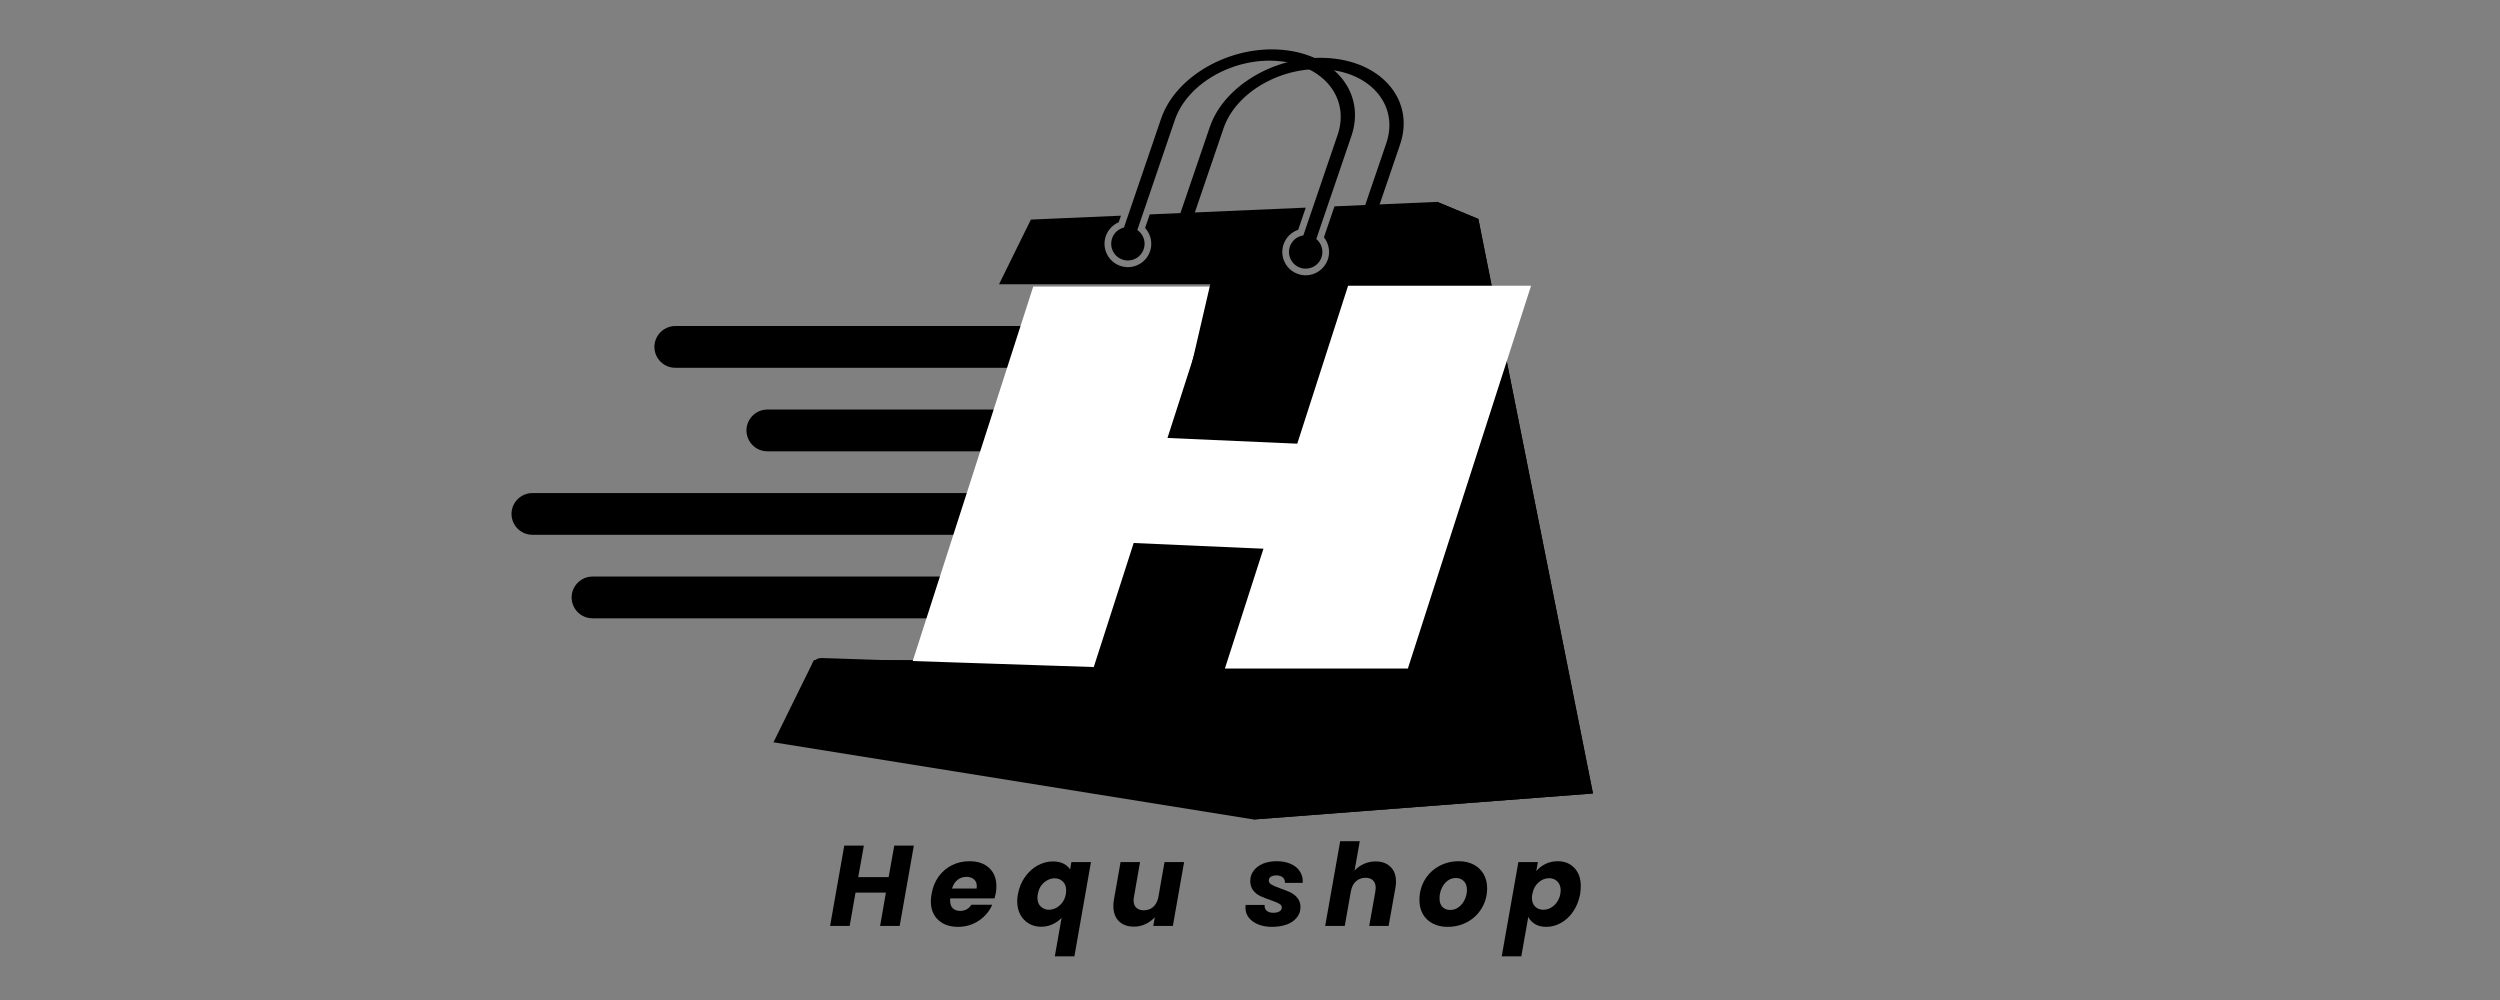 <svg version="1.0" preserveAspectRatio="xMidYMid meet" height="200" viewBox="0 0 375 150" zoomAndPan="magnify" width="500" xmlns:xlink="http://www.w3.org/1999/xlink" xmlns="http://www.w3.org/2000/svg"><rect x="0" y="0" width="375" height="150" fill="#808080" stroke="none"/><defs><g></g><clipPath id="3628026284"><path clip-rule="nonzero" d="M 166 7 L 204 7 L 204 41 L 166 41 Z M 166 7"></path></clipPath><clipPath id="f0208a0a7d"><path clip-rule="nonzero" d="M 76.027 8.195 L 76.027 121.484 C 76.027 122.312 76.695 122.984 77.527 122.984 L 237.449 122.984 C 238.277 122.984 238.949 122.312 238.949 121.484 L 238.949 8.195 C 238.949 7.367 238.277 6.695 237.449 6.695 L 77.527 6.695 C 76.695 6.695 76.027 7.367 76.027 8.195 Z M 76.027 8.195"></path></clipPath><clipPath id="a3eb07a30d"><path clip-rule="nonzero" d="M 173 8 L 211 8 L 211 42 L 173 42 Z M 173 8"></path></clipPath><clipPath id="f464b79f7e"><path clip-rule="nonzero" d="M 76.027 8.195 L 76.027 121.484 C 76.027 122.312 76.695 122.984 77.527 122.984 L 237.449 122.984 C 238.277 122.984 238.949 122.312 238.949 121.484 L 238.949 8.195 C 238.949 7.367 238.277 6.695 237.449 6.695 L 77.527 6.695 C 76.695 6.695 76.027 7.367 76.027 8.195 Z M 76.027 8.195"></path></clipPath><clipPath id="e345fd9d87"><path clip-rule="nonzero" d="M 76.027 30 L 239 30 L 239 123 L 76.027 123 Z M 76.027 30"></path></clipPath><clipPath id="c9fa3c946c"><path clip-rule="nonzero" d="M 76.027 8.195 L 76.027 121.484 C 76.027 122.312 76.695 122.984 77.527 122.984 L 237.449 122.984 C 238.277 122.984 238.949 122.312 238.949 121.484 L 238.949 8.195 C 238.949 7.367 238.277 6.695 237.449 6.695 L 77.527 6.695 C 76.695 6.695 76.027 7.367 76.027 8.195 Z M 76.027 8.195"></path></clipPath><clipPath id="6974c2c03a"><path clip-rule="nonzero" d="M 188 30 L 239 30 L 239 123 L 188 123 Z M 188 30"></path></clipPath><clipPath id="b852367c77"><path clip-rule="nonzero" d="M 76.027 8.195 L 76.027 121.484 C 76.027 122.312 76.695 122.984 77.527 122.984 L 237.449 122.984 C 238.277 122.984 238.949 122.312 238.949 121.484 L 238.949 8.195 C 238.949 7.367 238.277 6.695 237.449 6.695 L 77.527 6.695 C 76.695 6.695 76.027 7.367 76.027 8.195 Z M 76.027 8.195"></path></clipPath><clipPath id="4b215e58c1"><path clip-rule="nonzero" d="M 122.578 42.945 L 186.926 42.945 L 186.926 100.398 L 122.578 100.398 Z M 122.578 42.945"></path></clipPath><clipPath id="6511f5b75b"><path clip-rule="nonzero" d="M 157 64 L 216 64 L 216 84 L 157 84 Z M 157 64"></path></clipPath><clipPath id="0cd64dbe71"><path clip-rule="nonzero" d="M 158.211 64.82 L 215.609 67.363 L 214.898 83.434 L 157.5 80.895 Z M 158.211 64.82"></path></clipPath><clipPath id="fb0db9c5d7"><path clip-rule="nonzero" d="M 153.109 21.414 L 217.395 24.258 L 214.754 83.953 L 150.469 81.105 Z M 153.109 21.414"></path></clipPath><clipPath id="7f6416247e"><path clip-rule="nonzero" d="M 179.242 42.859 L 243.59 42.859 L 243.59 100.312 L 179.242 100.312 Z M 179.242 42.859"></path></clipPath><clipPath id="e77df3f406"><path clip-rule="nonzero" d="M 175 36 L 195 36 L 195 57 L 175 57 Z M 175 36"></path></clipPath><clipPath id="f69ce08012"><path clip-rule="nonzero" d="M 172.207 38.008 L 192.816 36.246 L 194.379 54.566 L 173.77 56.324 Z M 172.207 38.008"></path></clipPath><clipPath id="c54ad6287d"><path clip-rule="nonzero" d="M 172.207 38.008 L 208.082 34.945 L 210.879 67.766 L 175.008 70.828 Z M 172.207 38.008"></path></clipPath><clipPath id="2acbfe41dd"><path clip-rule="nonzero" d="M 172.207 38.008 L 208.082 34.945 L 210.879 67.766 L 175.008 70.828 Z M 172.207 38.008"></path></clipPath><clipPath id="3574239e41"><path clip-rule="nonzero" d="M 121 98 L 172 98 L 172 108 L 121 108 Z M 121 98"></path></clipPath><clipPath id="4003ba658a"><path clip-rule="nonzero" d="M 121.762 98.652 L 171.156 100.293 L 170.898 108.039 L 121.504 106.398 Z M 121.762 98.652"></path></clipPath><clipPath id="394fb9243a"><path clip-rule="nonzero" d="M 123.258 98.703 L 169.633 100.242 C 170.027 100.254 170.406 100.426 170.676 100.715 C 170.949 101.008 171.094 101.395 171.082 101.793 L 170.922 106.539 C 170.91 106.938 170.738 107.316 170.449 107.586 C 170.156 107.859 169.77 108.004 169.375 107.992 L 123.004 106.449 C 122.605 106.438 122.227 106.266 121.957 105.977 C 121.684 105.684 121.539 105.297 121.551 104.902 L 121.711 100.152 C 121.723 99.754 121.895 99.379 122.184 99.105 C 122.477 98.832 122.863 98.688 123.258 98.703 Z M 123.258 98.703"></path></clipPath></defs><g clip-path="url(#3628026284)"><g clip-path="url(#f0208a0a7d)"><path fill-rule="nonzero" fill-opacity="1" d="M 192.402 7.48 C 184.531 6.762 176.355 11.387 174.168 17.793 L 168.594 34.129 C 167.805 34.32 167.121 34.895 166.828 35.715 C 166.359 37.02 167.035 38.453 168.336 38.922 C 169.641 39.391 171.074 38.715 171.543 37.41 C 171.938 36.316 171.516 35.125 170.598 34.5 L 176.23 17.984 C 178.105 12.496 185.086 8.543 191.828 9.164 C 198.57 9.781 202.516 14.73 200.645 20.223 L 195.5 35.312 C 194.613 35.438 193.82 36.039 193.496 36.941 C 193.027 38.242 193.703 39.68 195.004 40.148 C 196.309 40.613 197.742 39.938 198.211 38.637 C 198.578 37.613 198.238 36.508 197.441 35.855 L 202.707 20.414 C 204.895 14.004 200.273 8.203 192.402 7.48" fill="#000000"></path></g></g><g clip-path="url(#a3eb07a30d)"><g clip-path="url(#f464b79f7e)"><path fill-rule="nonzero" fill-opacity="1" d="M 199.703 8.746 C 191.832 8.023 183.652 12.648 181.469 19.059 L 175.895 35.391 C 175.105 35.582 174.422 36.156 174.129 36.98 C 173.66 38.281 174.336 39.715 175.637 40.184 C 176.941 40.652 178.375 39.977 178.844 38.676 C 179.238 37.578 178.816 36.391 177.898 35.762 L 183.531 19.246 C 185.406 13.758 192.387 9.809 199.129 10.426 C 205.871 11.043 209.816 15.996 207.945 21.484 L 202.801 36.57 C 201.91 36.699 201.121 37.301 200.797 38.203 C 200.328 39.504 201.004 40.941 202.305 41.41 C 203.605 41.879 205.043 41.203 205.512 39.898 C 205.879 38.875 205.539 37.77 204.742 37.117 L 210.012 21.676 C 212.195 15.266 207.57 9.465 199.703 8.746" fill="#000000"></path></g></g><g clip-path="url(#e345fd9d87)"><g clip-path="url(#c9fa3c946c)"><path fill-rule="nonzero" fill-opacity="1" d="M 221.754 32.844 L 215.586 30.281 L 200.172 30.953 L 198.59 35.598 C 199.34 36.535 199.57 37.816 199.156 38.977 C 198.656 40.363 197.328 41.297 195.855 41.297 C 195.852 41.297 195.852 41.297 195.852 41.297 C 195.246 41.297 194.656 41.141 194.109 40.832 C 193.641 40.57 193.234 40.191 192.938 39.742 C 192.309 38.793 192.176 37.648 192.551 36.602 C 192.918 35.582 193.727 34.805 194.727 34.469 L 195.863 31.145 L 172.457 32.16 L 171.766 34.191 C 172.781 35.297 173.02 36.984 172.188 38.379 C 171.691 39.207 170.859 39.801 169.91 39.996 C 169.078 40.168 168.238 40.043 167.488 39.637 C 166.996 39.367 166.578 38.984 166.27 38.52 C 165.641 37.57 165.508 36.422 165.883 35.379 C 166.219 34.449 166.918 33.719 167.809 33.34 L 168.145 32.352 L 154.633 32.938 L 149.855 42.641 L 181.758 42.641 C 183.457 42.641 184.902 43.961 184.961 45.656 C 185.027 47.441 183.602 48.902 181.832 48.902 L 101.293 48.902 C 100.102 48.902 99.012 49.582 98.484 50.652 C 97.461 52.734 98.973 55.168 101.293 55.168 L 170.773 55.168 C 172.469 55.168 173.918 56.488 173.977 58.184 C 174.039 59.965 172.613 61.43 170.848 61.43 L 115.105 61.43 C 113.91 61.43 112.82 62.109 112.293 63.18 C 111.27 65.262 112.785 67.695 115.105 67.695 L 157.184 67.695 C 158.883 67.695 160.328 69.012 160.387 70.711 C 160.449 72.492 159.027 73.957 157.258 73.957 L 79.859 73.957 C 78.668 73.957 77.578 74.637 77.051 75.703 C 76.027 77.785 77.539 80.219 79.859 80.219 L 163.473 80.219 C 165.168 80.219 166.617 81.539 166.676 83.238 C 166.738 85.02 165.316 86.48 163.547 86.48 L 88.875 86.48 C 87.684 86.48 86.594 87.16 86.066 88.23 C 85.043 90.312 86.559 92.746 88.875 92.746 L 140.547 92.746 C 142.246 92.746 143.691 94.066 143.754 95.766 C 143.816 97.543 142.391 99.008 140.625 99.008 L 122.094 99.008 L 116.02 111.344 L 188.051 122.922 L 238.945 119.02 L 221.754 32.844" fill="#000000"></path></g></g><g clip-path="url(#6974c2c03a)"><g clip-path="url(#b852367c77)"><path fill-rule="nonzero" fill-opacity="1" d="M 215.586 30.281 L 188.051 122.922 L 238.945 119.02 L 221.754 32.844 L 215.586 30.281" fill="#000000"></path></g></g><g clip-path="url(#4b215e58c1)"><path fill-rule="nonzero" fill-opacity="1" d="M 232.094 116.234 L 223.258 143.68 L 122.578 143.68 L 154.988 42.977 L 182.434 42.977 L 158.859 116.234 Z M 232.094 116.234" fill="#ffffff"></path></g><g clip-path="url(#6511f5b75b)"><g clip-path="url(#0cd64dbe71)"><g clip-path="url(#fb0db9c5d7)"><path fill-rule="nonzero" fill-opacity="1" d="M 215.781 67.496 L 209.855 83.449 L 150.48 80.82 L 172.223 22.277 L 188.41 22.996 L 172.594 65.582 Z M 215.781 67.496" fill="#ffffff"></path></g></g></g><g clip-path="url(#7f6416247e)"><path fill-rule="nonzero" fill-opacity="1" d="M 134.074 27.023 L 142.91 -0.422 L 243.59 -0.422 L 211.18 100.281 L 183.734 100.281 L 207.312 27.023 Z M 134.074 27.023" fill="#ffffff"></path></g><g clip-path="url(#e77df3f406)"><g clip-path="url(#f69ce08012)"><g clip-path="url(#c54ad6287d)"><g clip-path="url(#2acbfe41dd)"><path fill-rule="nonzero" fill-opacity="1" d="M 210.109 58.816 L 207.98 68.004 L 175.004 70.816 L 182.82 37.109 L 191.812 36.344 L 186.125 60.863 Z M 210.109 58.816" fill="#000000"></path></g></g></g></g><g clip-path="url(#3574239e41)"><g clip-path="url(#4003ba658a)"><g clip-path="url(#394fb9243a)"><path fill-rule="nonzero" fill-opacity="1" d="M 121.762 98.652 L 171.125 100.293 L 170.867 108.039 L 121.504 106.398 Z M 121.762 98.652" fill="#000000"></path></g></g></g><g fill-opacity="1" fill="#000000"><g transform="translate(124.327, 138.886)"><g><path d="M 12.75 -12.047 L 10.625 0 L 7.688 0 L 8.562 -5 L 4 -5 L 3.125 0 L 0.188 0 L 2.312 -12.047 L 5.25 -12.047 L 4.406 -7.312 L 8.969 -7.312 L 9.812 -12.047 Z M 12.75 -12.047"></path></g></g></g><g fill-opacity="1" fill="#000000"><g transform="translate(139.269, 138.886)"><g><path d="M 6.156 -9.703 C 7.395 -9.703 8.375 -9.367 9.094 -8.703 C 9.82 -8.035 10.188 -7.125 10.188 -5.969 C 10.188 -5.594 10.16 -5.254 10.109 -4.953 C 10.055 -4.691 9.988 -4.414 9.906 -4.125 L 3.266 -4.125 C 3.254 -4.051 3.25 -3.941 3.25 -3.797 C 3.25 -3.285 3.383 -2.898 3.656 -2.641 C 3.926 -2.379 4.289 -2.25 4.75 -2.25 C 5.477 -2.25 6.039 -2.555 6.438 -3.172 L 9.562 -3.172 C 9.145 -2.203 8.473 -1.406 7.547 -0.781 C 6.617 -0.164 5.578 0.141 4.422 0.141 C 3.191 0.141 2.207 -0.203 1.469 -0.891 C 0.727 -1.578 0.359 -2.508 0.359 -3.688 C 0.359 -4.039 0.395 -4.406 0.469 -4.781 C 0.633 -5.781 0.984 -6.648 1.516 -7.391 C 2.055 -8.141 2.727 -8.711 3.531 -9.109 C 4.332 -9.504 5.207 -9.703 6.156 -9.703 Z M 7.219 -5.609 C 7.238 -5.766 7.25 -5.875 7.25 -5.938 C 7.25 -6.395 7.109 -6.742 6.828 -6.984 C 6.547 -7.234 6.172 -7.359 5.703 -7.359 C 5.191 -7.359 4.742 -7.207 4.359 -6.906 C 3.984 -6.602 3.707 -6.172 3.531 -5.609 Z M 7.219 -5.609"></path></g></g></g><g fill-opacity="1" fill="#000000"><g transform="translate(152.238, 138.886)"><g><path d="M 0.453 -4.766 C 0.617 -5.711 0.961 -6.555 1.484 -7.297 C 2.004 -8.047 2.633 -8.629 3.375 -9.047 C 4.125 -9.461 4.891 -9.672 5.672 -9.672 C 6.297 -9.672 6.82 -9.566 7.25 -9.359 C 7.688 -9.148 8.031 -8.852 8.281 -8.469 L 8.469 -9.578 L 11.406 -9.578 L 8.922 4.562 L 5.984 4.562 L 7 -1.203 C 6.602 -0.797 6.145 -0.473 5.625 -0.234 C 5.102 0.004 4.535 0.125 3.922 0.125 C 3.242 0.125 2.629 -0.035 2.078 -0.359 C 1.535 -0.68 1.109 -1.129 0.797 -1.703 C 0.492 -2.285 0.344 -2.957 0.344 -3.719 C 0.344 -4.062 0.379 -4.41 0.453 -4.766 Z M 7.641 -4.781 C 7.672 -4.977 7.688 -5.16 7.688 -5.328 C 7.688 -5.91 7.516 -6.359 7.172 -6.672 C 6.836 -6.984 6.43 -7.141 5.953 -7.141 C 5.609 -7.141 5.258 -7.051 4.906 -6.875 C 4.551 -6.695 4.238 -6.43 3.969 -6.078 C 3.695 -5.723 3.52 -5.285 3.438 -4.766 C 3.395 -4.586 3.375 -4.41 3.375 -4.234 C 3.375 -3.648 3.547 -3.203 3.891 -2.891 C 4.234 -2.578 4.641 -2.422 5.109 -2.422 C 5.453 -2.422 5.801 -2.508 6.156 -2.688 C 6.508 -2.863 6.82 -3.129 7.094 -3.484 C 7.363 -3.836 7.547 -4.27 7.641 -4.781 Z M 7.641 -4.781"></path></g></g></g><g fill-opacity="1" fill="#000000"><g transform="translate(166.287, 138.886)"><g><path d="M 11.328 -9.578 L 9.641 0 L 6.703 0 L 6.938 -1.297 C 6.551 -0.879 6.086 -0.539 5.547 -0.281 C 5.004 -0.02 4.426 0.109 3.812 0.109 C 2.852 0.109 2.098 -0.16 1.547 -0.703 C 0.992 -1.254 0.719 -2.016 0.719 -2.984 C 0.719 -3.348 0.75 -3.68 0.812 -3.984 L 1.797 -9.578 L 4.719 -9.578 L 3.812 -4.375 C 3.77 -4.188 3.75 -4.008 3.75 -3.844 C 3.75 -3.363 3.883 -2.992 4.156 -2.734 C 4.426 -2.473 4.801 -2.344 5.281 -2.344 C 5.832 -2.344 6.297 -2.504 6.672 -2.828 C 7.055 -3.16 7.316 -3.629 7.453 -4.234 L 8.391 -9.578 Z M 11.328 -9.578"></path></g></g></g><g fill-opacity="1" fill="#000000"><g transform="translate(180.251, 138.886)"><g></g></g></g><g fill-opacity="1" fill="#000000"><g transform="translate(186.616, 138.886)"><g><path d="M 4.172 0.141 C 3.41 0.141 2.727 0.02 2.125 -0.219 C 1.531 -0.457 1.062 -0.789 0.719 -1.219 C 0.375 -1.656 0.203 -2.148 0.203 -2.703 C 0.203 -2.785 0.211 -2.93 0.234 -3.141 L 3.078 -3.141 C 3.047 -2.785 3.145 -2.5 3.375 -2.281 C 3.613 -2.07 3.953 -1.969 4.391 -1.969 C 4.754 -1.969 5.055 -2.035 5.297 -2.172 C 5.535 -2.316 5.656 -2.516 5.656 -2.766 C 5.656 -3.004 5.523 -3.191 5.266 -3.328 C 5.016 -3.473 4.594 -3.648 4 -3.859 C 3.383 -4.066 2.863 -4.27 2.438 -4.469 C 2.02 -4.664 1.66 -4.953 1.359 -5.328 C 1.066 -5.711 0.922 -6.191 0.922 -6.766 C 0.922 -7.316 1.086 -7.816 1.422 -8.266 C 1.754 -8.723 2.219 -9.078 2.812 -9.328 C 3.414 -9.578 4.113 -9.703 4.906 -9.703 C 5.695 -9.703 6.383 -9.57 6.969 -9.312 C 7.551 -9.062 8 -8.707 8.312 -8.25 C 8.633 -7.789 8.797 -7.273 8.797 -6.703 L 8.781 -6.453 L 6.125 -6.453 C 6.145 -6.797 6.039 -7.066 5.812 -7.266 C 5.582 -7.473 5.258 -7.578 4.844 -7.578 C 4.508 -7.578 4.234 -7.508 4.016 -7.375 C 3.805 -7.238 3.703 -7.051 3.703 -6.812 C 3.703 -6.562 3.844 -6.352 4.125 -6.188 C 4.406 -6.02 4.844 -5.832 5.438 -5.625 C 6.051 -5.414 6.562 -5.211 6.969 -5.016 C 7.375 -4.816 7.723 -4.535 8.016 -4.172 C 8.305 -3.816 8.453 -3.367 8.453 -2.828 C 8.453 -2.211 8.266 -1.68 7.891 -1.234 C 7.523 -0.785 7.02 -0.441 6.375 -0.203 C 5.727 0.023 4.992 0.141 4.172 0.141 Z M 4.172 0.141"></path></g></g></g><g fill-opacity="1" fill="#000000"><g transform="translate(198.59, 138.886)"><g><path d="M 7.766 -9.672 C 8.703 -9.672 9.441 -9.398 9.984 -8.859 C 10.535 -8.328 10.812 -7.582 10.812 -6.625 C 10.812 -6.301 10.773 -5.957 10.703 -5.594 L 9.703 0 L 6.797 0 L 7.719 -5.203 C 7.75 -5.391 7.766 -5.562 7.766 -5.719 C 7.766 -6.195 7.629 -6.566 7.359 -6.828 C 7.098 -7.086 6.727 -7.219 6.25 -7.219 C 5.676 -7.219 5.191 -7.039 4.797 -6.688 C 4.41 -6.332 4.16 -5.836 4.047 -5.203 L 4.047 -5.234 L 3.125 0 L 0.188 0 L 2.438 -12.703 L 5.375 -12.703 L 4.594 -8.297 C 4.977 -8.723 5.441 -9.055 5.984 -9.297 C 6.535 -9.547 7.129 -9.672 7.766 -9.672 Z M 7.766 -9.672"></path></g></g></g><g fill-opacity="1" fill="#000000"><g transform="translate(212.554, 138.886)"><g><path d="M 4.562 0.141 C 3.738 0.141 3.004 -0.023 2.359 -0.359 C 1.723 -0.691 1.227 -1.16 0.875 -1.766 C 0.531 -2.367 0.359 -3.07 0.359 -3.875 C 0.359 -4.957 0.613 -5.945 1.125 -6.844 C 1.645 -7.738 2.352 -8.438 3.25 -8.938 C 4.156 -9.445 5.164 -9.703 6.281 -9.703 C 7.102 -9.703 7.836 -9.535 8.484 -9.203 C 9.129 -8.867 9.629 -8.395 9.984 -7.781 C 10.336 -7.176 10.516 -6.473 10.516 -5.672 C 10.516 -4.578 10.254 -3.586 9.734 -2.703 C 9.211 -1.816 8.5 -1.117 7.594 -0.609 C 6.688 -0.109 5.676 0.141 4.562 0.141 Z M 4.969 -2.391 C 5.457 -2.391 5.891 -2.535 6.266 -2.828 C 6.648 -3.117 6.945 -3.492 7.156 -3.953 C 7.375 -4.422 7.484 -4.906 7.484 -5.406 C 7.484 -5.977 7.328 -6.414 7.016 -6.719 C 6.703 -7.031 6.312 -7.188 5.844 -7.188 C 5.352 -7.188 4.922 -7.039 4.547 -6.75 C 4.18 -6.457 3.895 -6.078 3.688 -5.609 C 3.477 -5.141 3.375 -4.648 3.375 -4.141 C 3.375 -3.578 3.52 -3.145 3.812 -2.844 C 4.113 -2.539 4.5 -2.391 4.969 -2.391 Z M 4.969 -2.391"></path></g></g></g><g fill-opacity="1" fill="#000000"><g transform="translate(225.883, 138.886)"><g><path d="M 4.562 -8.219 C 4.926 -8.664 5.383 -9.023 5.938 -9.297 C 6.5 -9.566 7.113 -9.703 7.781 -9.703 C 8.812 -9.703 9.645 -9.363 10.281 -8.688 C 10.914 -8.02 11.234 -7.109 11.234 -5.953 C 11.234 -5.598 11.203 -5.211 11.141 -4.797 C 10.961 -3.816 10.625 -2.953 10.125 -2.203 C 9.625 -1.453 9.016 -0.875 8.297 -0.469 C 7.586 -0.062 6.844 0.141 6.062 0.141 C 5.395 0.141 4.832 0.004 4.375 -0.266 C 3.914 -0.547 3.578 -0.906 3.359 -1.344 L 2.312 4.562 L -0.625 4.562 L 1.875 -9.578 L 4.797 -9.578 Z M 8.172 -4.797 C 8.203 -4.992 8.219 -5.172 8.219 -5.328 C 8.219 -5.898 8.051 -6.348 7.719 -6.672 C 7.395 -6.992 6.984 -7.156 6.484 -7.156 C 5.898 -7.156 5.367 -6.941 4.891 -6.516 C 4.41 -6.098 4.102 -5.52 3.969 -4.781 C 3.926 -4.582 3.906 -4.395 3.906 -4.219 C 3.906 -3.656 4.066 -3.211 4.391 -2.891 C 4.711 -2.578 5.125 -2.422 5.625 -2.422 C 6.207 -2.422 6.738 -2.633 7.219 -3.062 C 7.707 -3.488 8.023 -4.066 8.172 -4.797 Z M 8.172 -4.797"></path></g></g></g></svg>